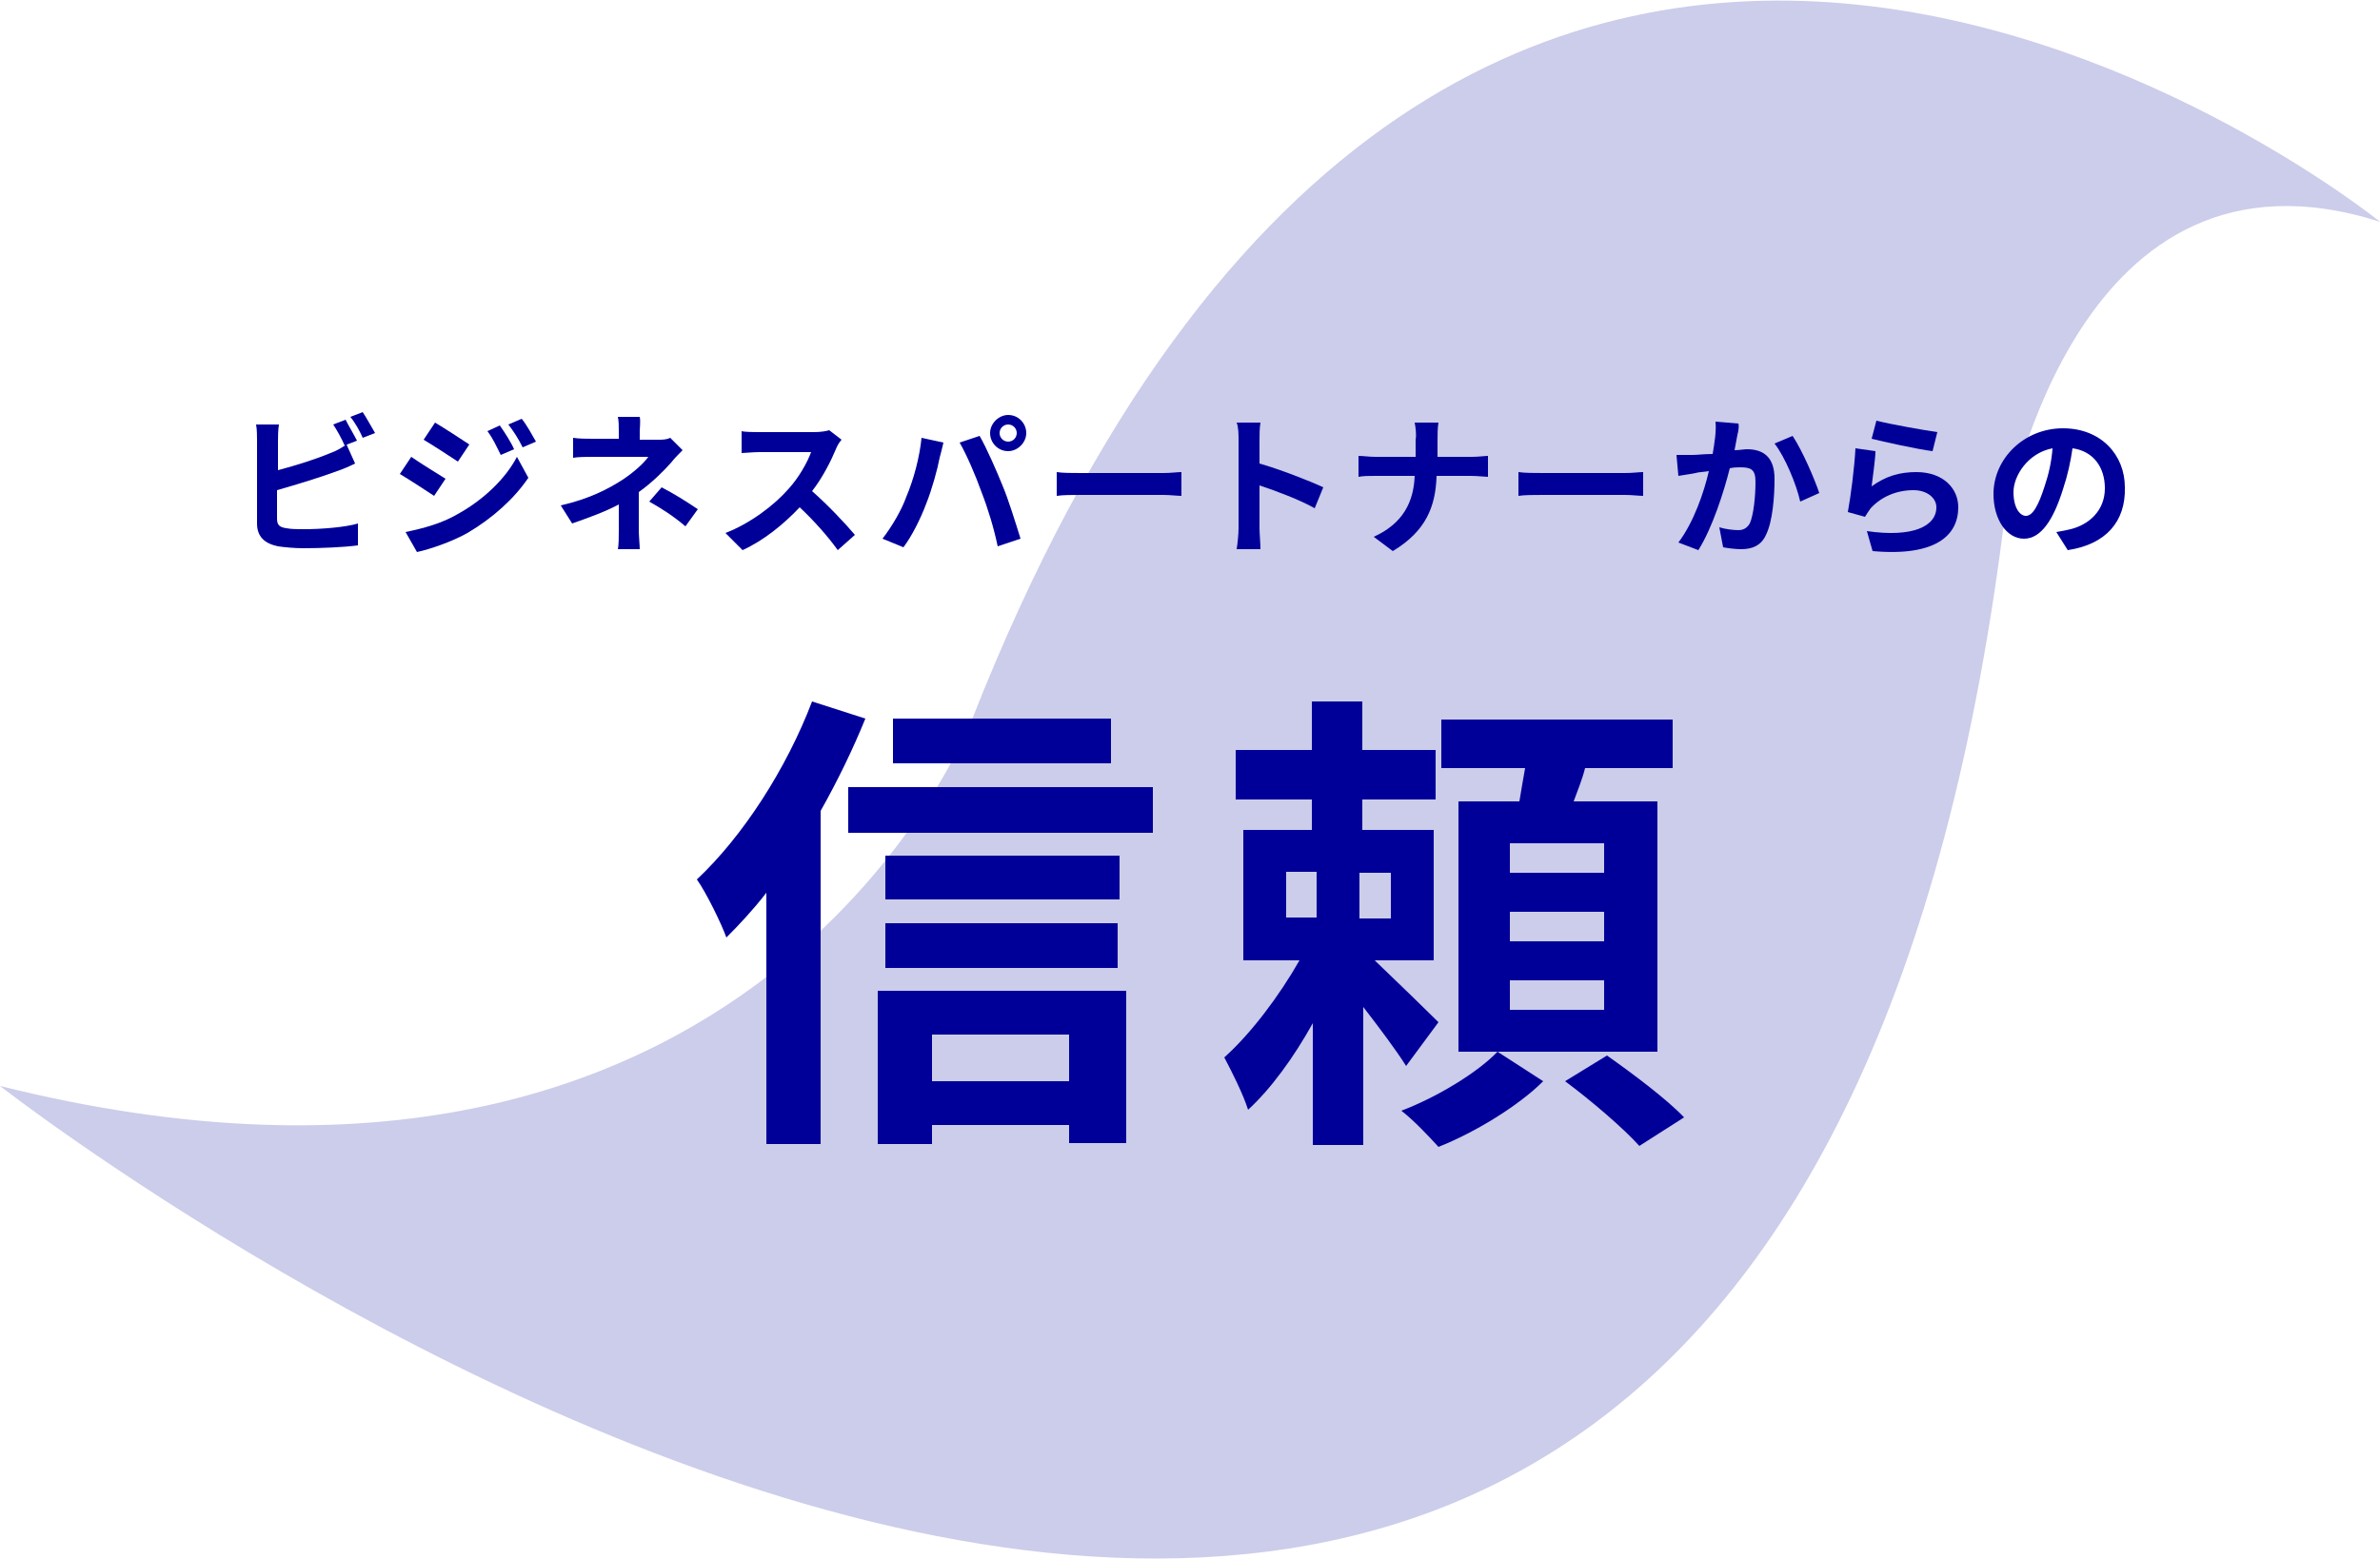 <?xml version="1.0" encoding="utf-8"?>
<!-- Generator: Adobe Illustrator 27.4.1, SVG Export Plug-In . SVG Version: 6.00 Build 0)  -->
<svg version="1.1" id="レイヤー_1" xmlns="http://www.w3.org/2000/svg" xmlns:xlink="http://www.w3.org/1999/xlink" x="0px"
	 y="0px" viewBox="0 0 250 163.8" style="enable-background:new 0 0 250 163.8;" xml:space="preserve">
<style type="text/css">
	.st0{fill:#CCCCEB;}
	.st1{enable-background:new    ;}
	.st2{fill:#000099;}
</style>
<path id="パス_83" class="st0" d="M250,23.3c0,0-96.6-78.2-147.9,52.3c0,0-22.4,58.4-102.1,38.5c0,0,185.9,145.1,210.7-60.8
	C211.4,53.4,218,13.1,250,23.3z"/>
<g>
	<g class="st1">
		<path class="st2" d="M29.2,46.4v3c1.9-0.5,4.1-1.2,5.5-1.8c0.6-0.2,1.1-0.5,1.7-0.9l0.9,2c-0.6,0.3-1.3,0.6-1.9,0.8
			c-1.6,0.6-4.2,1.4-6.3,2v3c0,0.7,0.3,0.9,1,1c0.5,0.1,1.1,0.1,1.9,0.1c1.7,0,4.3-0.2,5.6-0.6v2.3c-1.5,0.2-3.9,0.3-5.7,0.3
			c-1,0-2-0.1-2.7-0.2c-1.4-0.3-2.2-1-2.2-2.4v-8.7c0-0.4,0-1.2-0.1-1.7h2.4C29.2,45.2,29.2,46,29.2,46.4z M37.5,46.3l-1.3,0.5
			c-0.3-0.7-0.8-1.6-1.2-2.2l1.3-0.5C36.6,44.7,37.2,45.7,37.5,46.3z M39.4,45.5L38.1,46c-0.3-0.7-0.8-1.6-1.3-2.2l1.3-0.5
			C38.5,43.9,39.1,45,39.4,45.5z"/>
		<path class="st2" d="M46.8,50.3l-1.2,1.8c-0.9-0.6-2.6-1.7-3.6-2.3l1.2-1.8C44.2,48.7,46,49.8,46.8,50.3z M48.1,54
			c2.7-1.5,5-3.7,6.2-6l1.2,2.2c-1.5,2.2-3.7,4.2-6.4,5.8c-1.6,0.9-3.9,1.7-5.3,2l-1.2-2.1C44.5,55.5,46.4,55,48.1,54z M49.3,46.7
			l-1.2,1.8c-0.9-0.6-2.6-1.7-3.6-2.3l1.2-1.8C46.7,45,48.4,46.1,49.3,46.7z M54,47.2l-1.4,0.6c-0.5-1-0.8-1.7-1.4-2.5l1.3-0.6
			C53,45.4,53.7,46.5,54,47.2z M56.3,46.4L54.9,47c-0.5-1-0.9-1.6-1.5-2.4l1.4-0.6C55.3,44.6,55.9,45.7,56.3,46.4z"/>
		<path class="st2" d="M67.2,45.4v0.8h1.9c0.5,0,0.9,0,1.3-0.2l1.3,1.3c-0.4,0.4-0.9,0.9-1.2,1.3c-0.8,0.9-2,2.1-3.4,3.1
			c0,1.3,0,3,0,4c0,0.6,0.1,1.6,0.1,2h-2.3c0.1-0.4,0.1-1.4,0.1-2V53c-1.5,0.8-3.2,1.4-4.9,2l-1.2-1.9c3.1-0.7,5.1-1.8,6.5-2.7
			c1.2-0.8,2.2-1.7,2.7-2.4h-5.8c-0.6,0-1.6,0-2.1,0.1V46c0.6,0.1,1.5,0.1,2,0.1H65v-0.8c0-0.5,0-1.1-0.1-1.5h2.3
			C67.3,44.3,67.2,44.9,67.2,45.4z M68.2,52.7l1.3-1.5c1.5,0.8,2.3,1.3,3.8,2.3L72,55.3C70.7,54.2,69.6,53.5,68.2,52.7z"/>
		<path class="st2" d="M87.8,47.2c-0.5,1.2-1.4,3-2.5,4.4c1.6,1.4,3.5,3.4,4.5,4.6L88,57.8c-1-1.4-2.5-3.1-4-4.5
			c-1.7,1.8-3.8,3.5-6,4.5L76.2,56c2.6-1,5.1-2.9,6.6-4.6c1.1-1.2,2-2.8,2.4-3.9h-5.4c-0.7,0-1.6,0.1-1.9,0.1v-2.3
			c0.4,0.1,1.4,0.1,1.9,0.1h5.7c0.7,0,1.3-0.1,1.6-0.2l1.3,1C88.2,46.4,87.9,46.9,87.8,47.2z"/>
		<path class="st2" d="M96.8,46l2.3,0.5c-0.1,0.5-0.3,1.2-0.4,1.6c-0.2,1.1-0.8,3.3-1.4,4.8c-0.6,1.6-1.5,3.4-2.4,4.6l-2.2-0.9
			c1-1.3,2-3,2.5-4.4C96,50.3,96.6,48,96.8,46z M100.8,46.5l2.1-0.7c0.7,1.2,1.8,3.7,2.4,5.2c0.6,1.4,1.4,4,1.9,5.6l-2.4,0.8
			c-0.4-1.9-1-3.9-1.7-5.7C102.5,50,101.5,47.7,100.8,46.5z M105.9,43.6c1.1,0,1.9,0.9,1.9,1.9s-0.9,1.9-1.9,1.9
			c-1.1,0-1.9-0.9-1.9-1.9S104.9,43.6,105.9,43.6z M105.9,46.4c0.5,0,0.9-0.4,0.9-0.9s-0.4-0.9-0.9-0.9S105,45,105,45.5
			S105.4,46.4,105.9,46.4z"/>
		<path class="st2" d="M113.6,49.7h8.6c0.8,0,1.5-0.1,1.9-0.1v2.5c-0.4,0-1.2-0.1-1.9-0.1h-8.6c-0.9,0-2,0-2.6,0.1v-2.5
			C111.6,49.7,112.7,49.7,113.6,49.7z"/>
		<path class="st2" d="M130.1,46.3c0-0.6,0-1.4-0.2-1.9h2.5c-0.1,0.6-0.1,1.3-0.1,1.9v2.4c2.1,0.6,5.2,1.8,6.7,2.5l-0.9,2.2
			c-1.6-0.9-4-1.8-5.8-2.4v4.5c0,0.5,0.1,1.6,0.1,2.2h-2.5c0.1-0.6,0.2-1.6,0.2-2.2V46.3z"/>
		<path class="st2" d="M148.6,44.4h2.5c-0.1,0.5-0.1,1.4-0.1,1.9V48h3.6c0.7,0,1.4-0.1,1.7-0.1v2.2c-0.3,0-1.1-0.1-1.8-0.1h-3.6
			c-0.1,3.2-1.1,5.8-4.6,7.9l-2-1.5c3.1-1.4,4.2-3.7,4.3-6.4h-4.1c-0.7,0-1.3,0-1.8,0.1v-2.2c0.5,0,1.1,0.1,1.8,0.1h4.2v-1.8
			C148.8,45.7,148.7,44.9,148.6,44.4z"/>
		<path class="st2" d="M162.1,49.7h8.6c0.8,0,1.5-0.1,1.9-0.1v2.5c-0.4,0-1.2-0.1-1.9-0.1h-8.6c-0.9,0-2,0-2.6,0.1v-2.5
			C160.1,49.7,161.3,49.7,162.1,49.7z"/>
		<path class="st2" d="M182.5,45.7c-0.1,0.5-0.2,1.1-0.3,1.6c0.5,0,1-0.1,1.3-0.1c1.7,0,2.9,0.8,2.9,3.1c0,1.9-0.2,4.5-0.9,5.9
			c-0.5,1.1-1.4,1.5-2.6,1.5c-0.6,0-1.4-0.1-1.9-0.2l-0.4-2.1c0.6,0.2,1.5,0.3,2,0.3s0.9-0.2,1.2-0.7c0.4-0.9,0.6-2.8,0.6-4.4
			c0-1.3-0.5-1.5-1.6-1.5c-0.3,0-0.7,0-1.1,0.1c-0.6,2.4-1.8,6.2-3.3,8.6l-2.1-0.8c1.6-2.1,2.7-5.3,3.2-7.5
			c-0.6,0.1-1.1,0.1-1.4,0.2c-0.4,0.1-1.3,0.2-1.8,0.3l-0.2-2.2c0.6,0,1.1,0,1.7,0c0.5,0,1.2-0.1,2.1-0.1c0.2-1.2,0.4-2.4,0.3-3.4
			l2.4,0.2C182.7,44.8,182.6,45.3,182.5,45.7z M191.1,51.8l-2,0.9c-0.4-1.8-1.6-4.7-2.7-6.1l1.9-0.8
			C189.3,47.3,190.6,50.3,191.1,51.8z"/>
		<path class="st2" d="M196.6,51.1c1.5-1.1,3-1.5,4.7-1.5c2.8,0,4.4,1.7,4.4,3.7c0,2.9-2.3,5.2-9,4.6l-0.6-2.1
			c4.8,0.7,7.3-0.5,7.3-2.5c0-1-1-1.8-2.4-1.8c-1.8,0-3.4,0.7-4.5,1.9c-0.3,0.4-0.4,0.6-0.6,0.9l-1.8-0.5c0.3-1.6,0.7-4.7,0.8-6.7
			l2.1,0.3C197,48.2,196.7,50.2,196.6,51.1z M203.5,45.4l-0.5,2c-1.6-0.2-5.2-1-6.4-1.3l0.5-1.9C198.7,44.6,202.1,45.2,203.5,45.4z"
			/>
		<path class="st2" d="M217.2,57.8l-1.2-1.9c0.6-0.1,1.1-0.2,1.5-0.3c2-0.5,3.6-2,3.6-4.3c0-2.2-1.2-3.9-3.4-4.2
			c-0.2,1.4-0.5,2.8-1,4.3c-1,3.2-2.3,5.2-4.1,5.2c-1.8,0-3.2-2-3.2-4.7c0-3.7,3.2-6.9,7.3-6.9c4,0,6.5,2.8,6.5,6.2
			C223.3,54.8,221.2,57.2,217.2,57.8z M212.8,54.2c0.7,0,1.3-1,2-3.2c0.4-1.2,0.7-2.5,0.8-3.9c-2.6,0.5-4.1,2.9-4.1,4.6
			C211.5,53.4,212.2,54.2,212.8,54.2z"/>
	</g>
	<g class="st1">
		<path class="st2" d="M90.9,75.5c-1.3,3.2-2.9,6.5-4.7,9.7v35h-5.7V93.8c-1.4,1.8-2.8,3.3-4.2,4.7c-0.5-1.4-2.1-4.7-3.1-6.1
			c4.8-4.5,9.4-11.6,12.1-18.7L90.9,75.5z M121.1,82.7v4.8h-32v-4.8H121.1z M92.2,104.1h26.1v16h-6v-1.9H97.9v2h-5.7L92.2,104.1
			L92.2,104.1z M117.6,94.5H93v-4.6h24.6V94.5z M93,97h24.4v4.7H93V97z M116.7,80.2H93.8v-4.7h22.9V80.2z M97.9,108.7v4.9h14.4v-4.9
			H97.9z"/>
		<path class="st2" d="M147.7,112c-1-1.6-2.8-4-4.5-6.2v14.5h-5.3v-12.8c-2,3.6-4.4,6.9-6.8,9.1c-0.5-1.6-1.7-4-2.5-5.5
			c2.8-2.5,5.8-6.5,7.9-10.2h-5.9V87.2h7.2V84h-8v-5.2h8v-5.1h5.3v5.1h7.7V84h-7.7v3.2h7.5v13.7h-6.2c2.2,2.1,5.7,5.5,6.7,6.5
			L147.7,112z M135.1,96.4h3.2v-4.8h-3.2V96.4z M146.1,91.7h-3.3v4.8h3.3V91.7z M162.1,113.6c-2.6,2.6-7.2,5.4-11,6.9
			c-1-1.1-2.6-2.8-3.9-3.8c3.7-1.4,8-4,10.1-6.2L162.1,113.6z M174.1,110.5h-20.9V84.2h6.4c0.2-1.2,0.4-2.4,0.6-3.5h-8.8v-5.1h24.3
			v5.1h-9.2c-0.3,1.2-0.8,2.4-1.2,3.5h8.8L174.1,110.5L174.1,110.5z M168.5,88.6h-9.9v3.1h9.9V88.6z M168.5,95.8h-9.9v3.1h9.9V95.8z
			 M168.5,103h-9.9v3.1h9.9V103z M168.8,110.9c2.7,1.9,6.3,4.6,8.1,6.5l-4.7,3c-1.6-1.8-5.1-4.8-7.8-6.8L168.8,110.9z"/>
	</g>
</g>
</svg>
